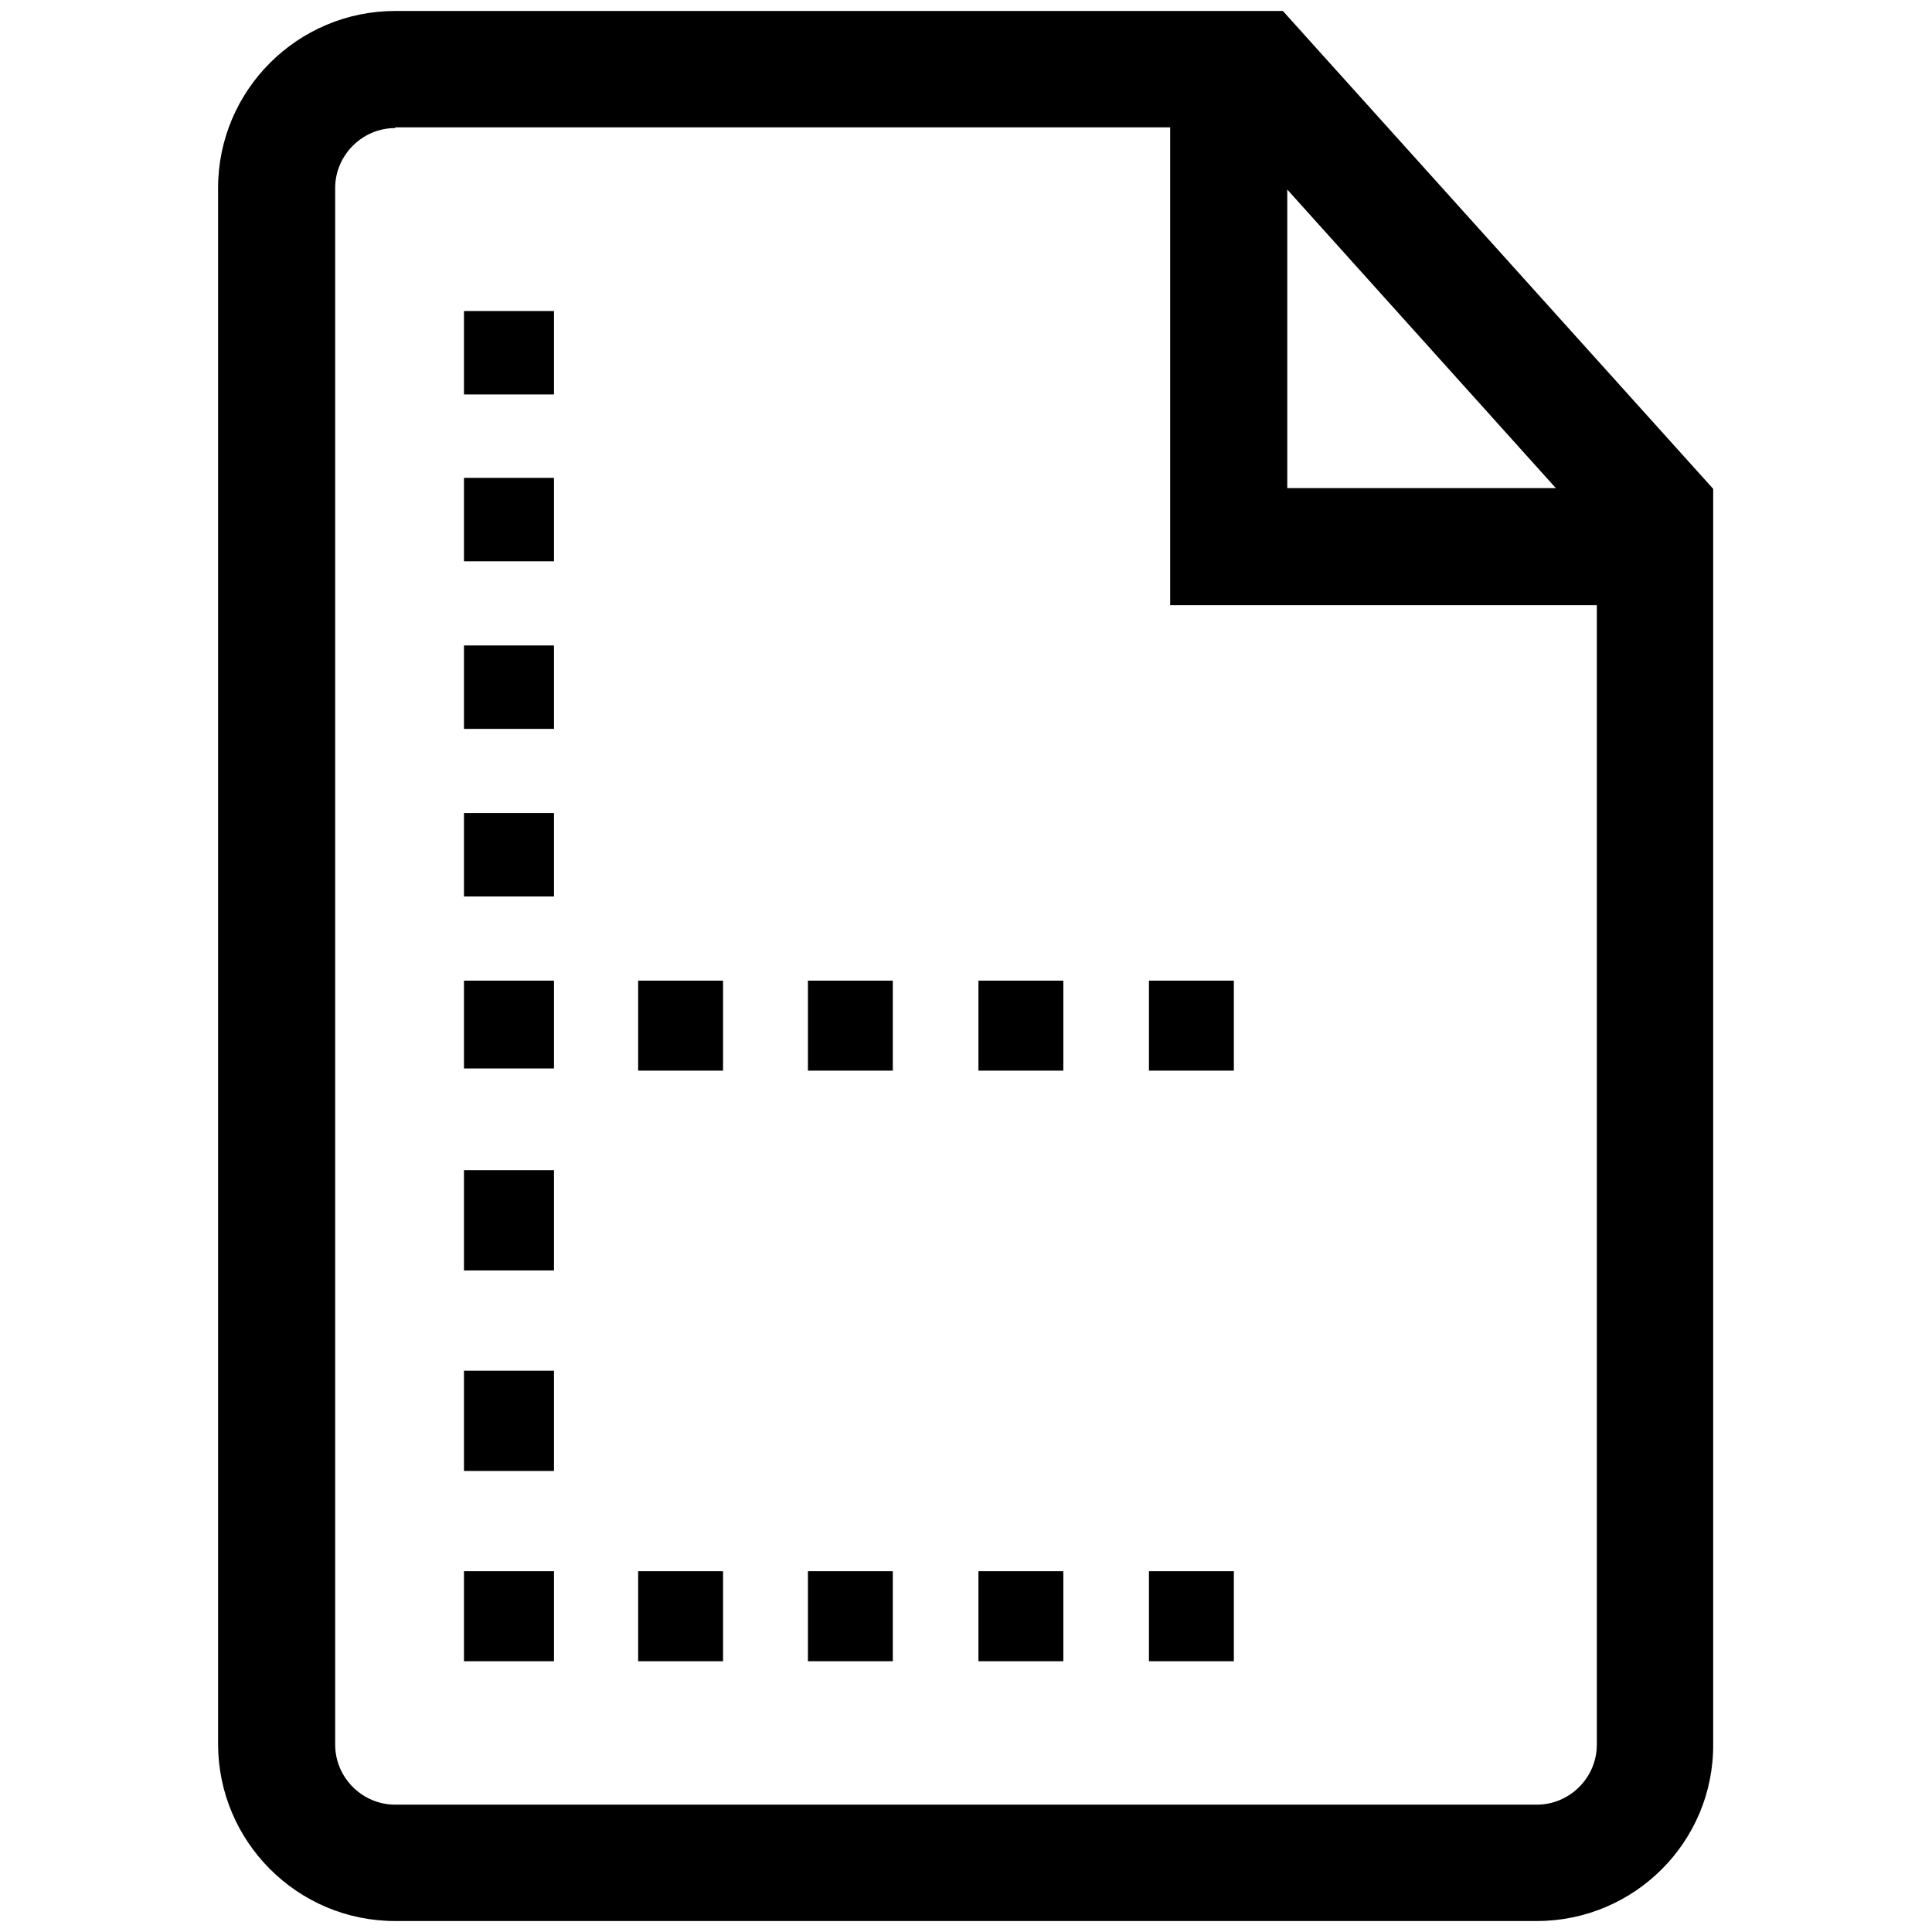 <?xml version="1.0" encoding="utf-8"?>
<!-- Generator: Adobe Illustrator 24.2.3, SVG Export Plug-In . SVG Version: 6.00 Build 0)  -->
<svg version="1.1" id="Layer_3" xmlns="http://www.w3.org/2000/svg" xmlns:xlink="http://www.w3.org/1999/xlink" x="0px" y="0px"
	 viewBox="0 0 264 264" style="enable-background:new 0 0 264 264;" xml:space="preserve">
<path d="M175.3,1.5H54c-13.3,0-24.2,10.8-24.2,24.2v212.6c0,13.3,10.8,24.2,24.2,24.2h156c13.3,0,24.2-10.8,24.1-24.2V66.8
	L175.3,1.5z M175.9,25.9l36.7,40.8h-36.7V25.9z M210,246.6H54c-4.5,0-8.2-3.7-8.2-8.2V25.7c0-4.5,3.7-8.2,8.2-8.2v-0.1h105.9v65.3
	h58.3v155.7C218.2,242.9,214.5,246.6,210,246.6z"/>
<rect x="63.4" y="214.7" width="12.3" height="12.3"/>
<rect x="63.4" y="187.3" width="12.3" height="13.7"/>
<rect x="63.4" y="159.9" width="12.3" height="13.7"/>
<rect x="63.4" y="134" width="12.3" height="12"/>
<rect x="63.4" y="111.1" width="12.3" height="11.4"/>
<rect x="63.4" y="88.2" width="12.3" height="11.4"/>
<rect x="63.4" y="65.3" width="12.3" height="11.4"/>
<rect x="63.4" y="42.5" width="12.3" height="11.4"/>
<rect x="87.2" y="214.7" width="11.6" height="12.3"/>
<rect x="87.2" y="134" width="11.6" height="12.3"/>
<rect x="110.4" y="214.7" width="11.6" height="12.3"/>
<rect x="110.4" y="134" width="11.6" height="12.3"/>
<rect x="133.7" y="214.7" width="11.6" height="12.3"/>
<rect x="133.7" y="134" width="11.6" height="12.3"/>
<rect x="157" y="214.7" width="11.6" height="12.3"/>
<rect x="157" y="134" width="11.6" height="12.3"/>
</svg>
